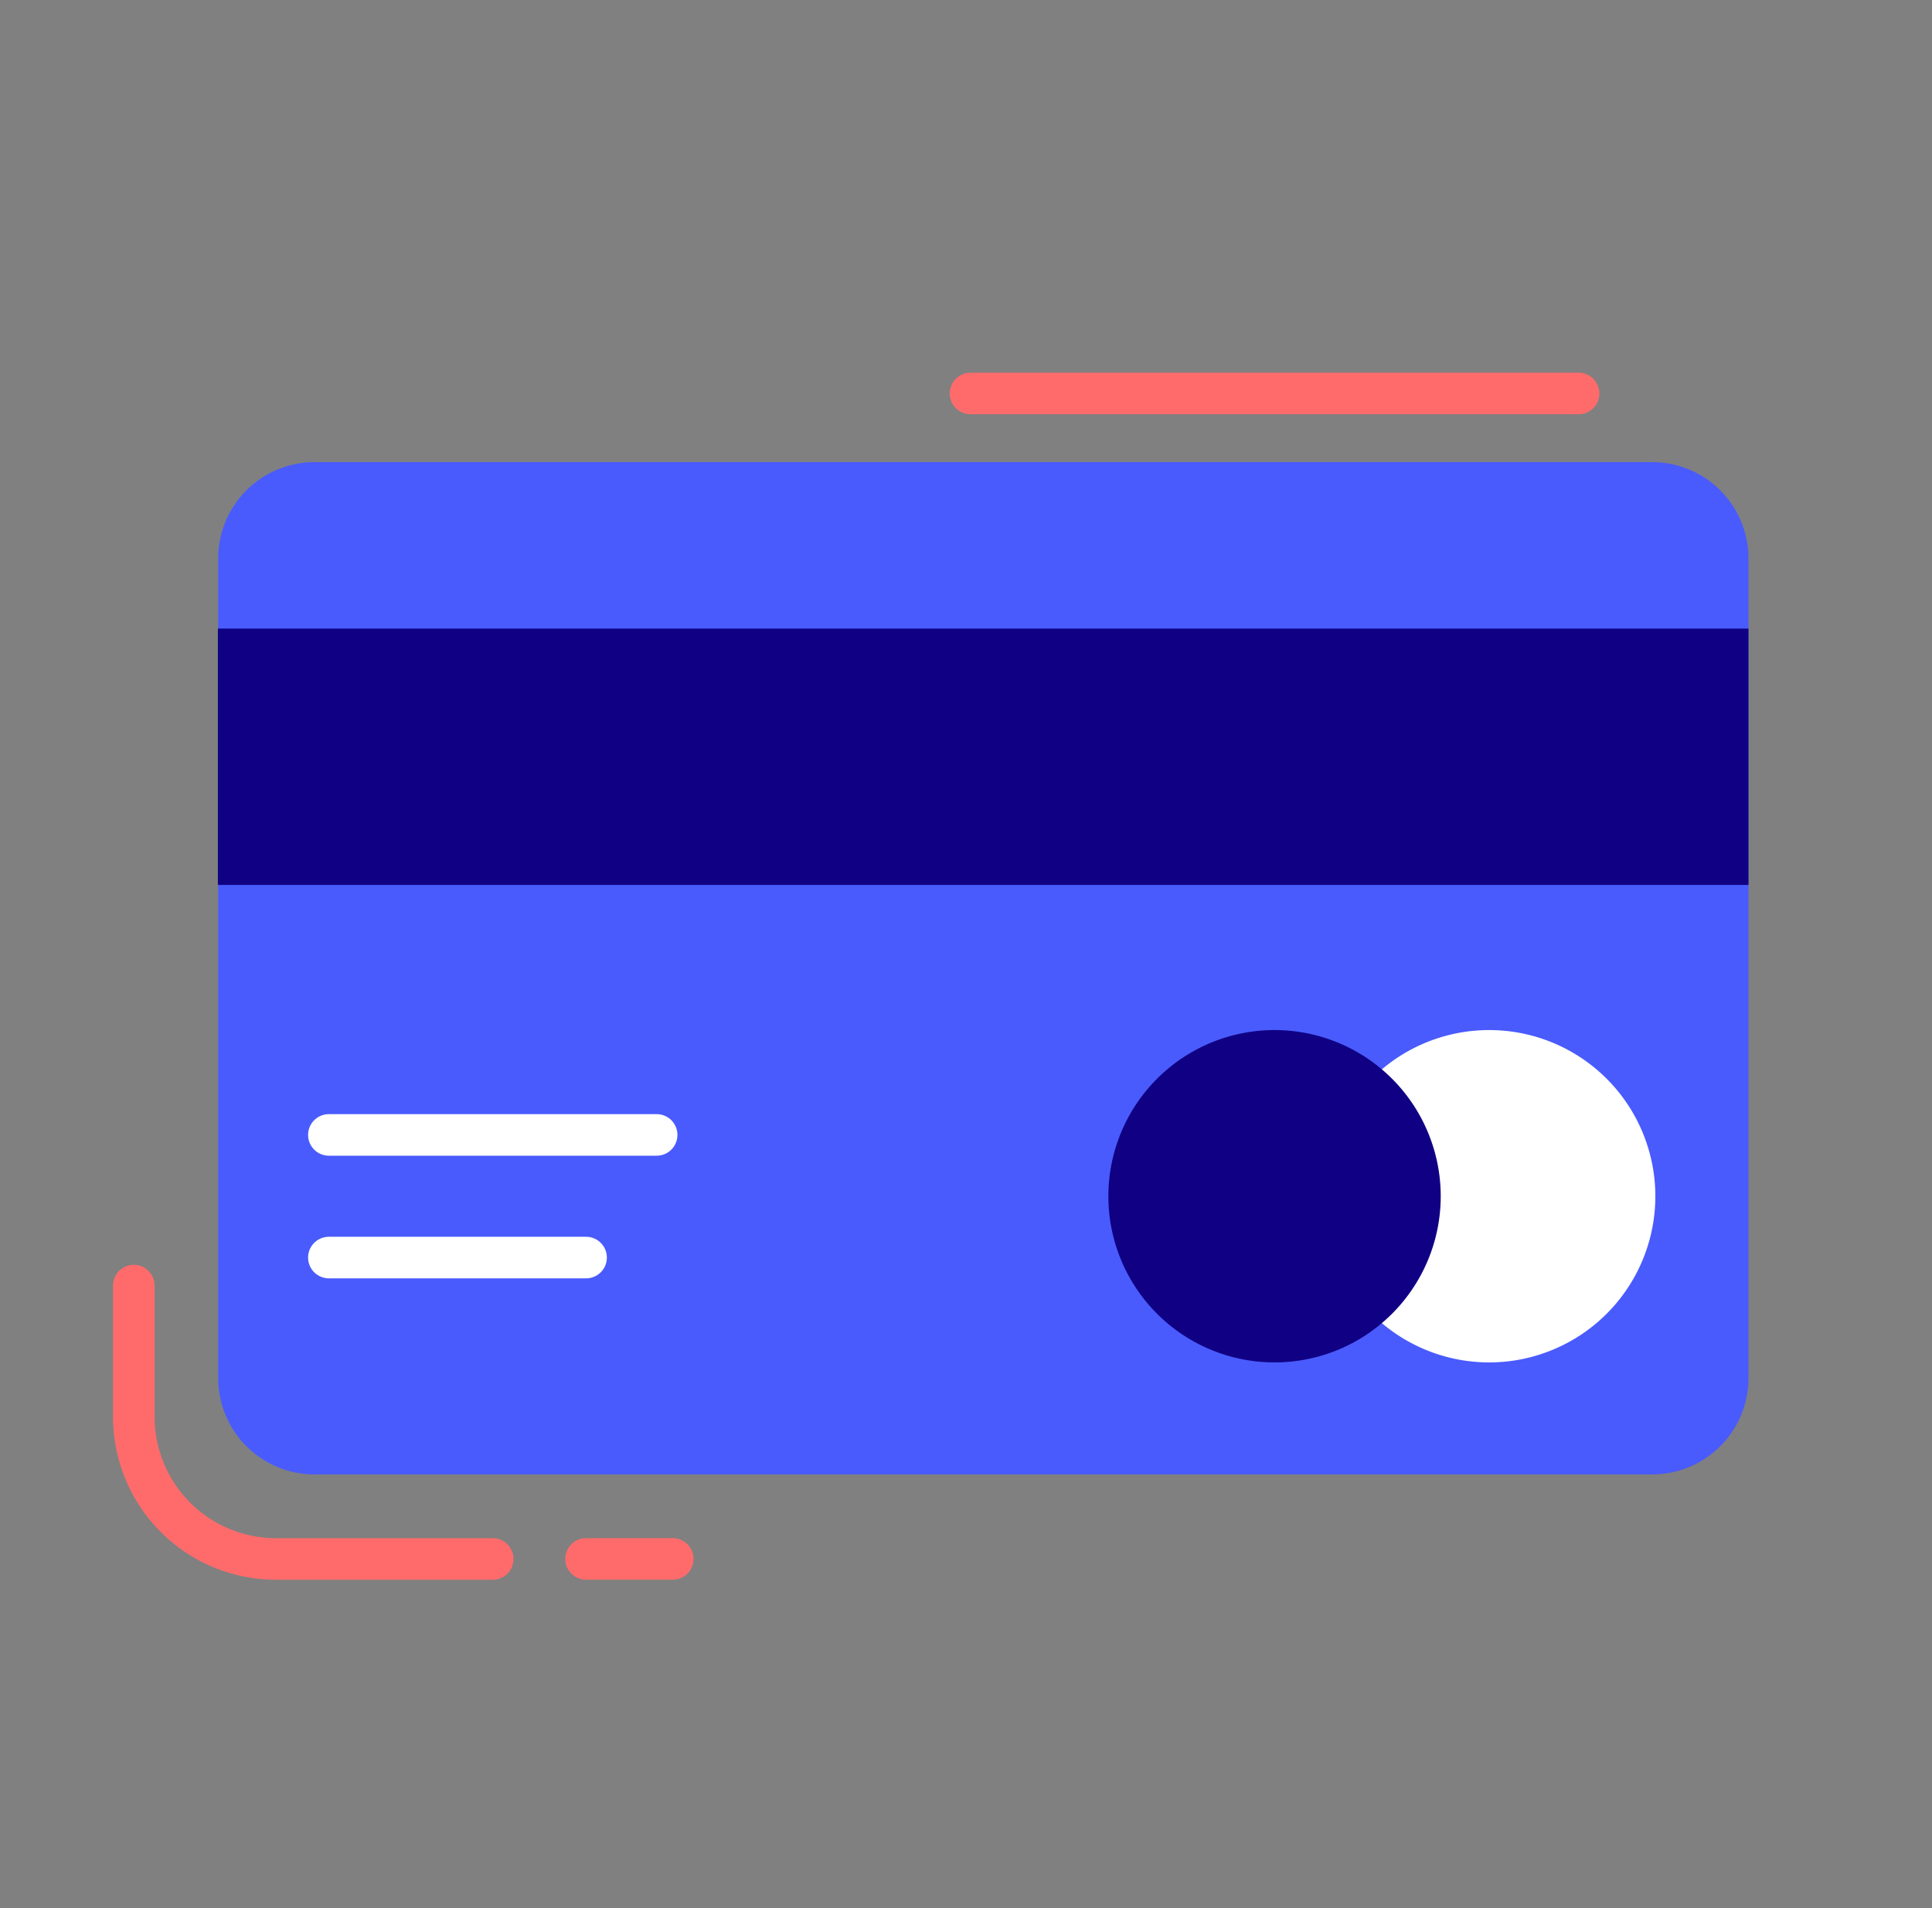 <?xml version="1.0" encoding="utf-8"?>
<svg xmlns="http://www.w3.org/2000/svg" fill="none" height="80" width="81">
  <rect width="100%" height="100%" fill="#808080" stroke="none"/>
  <path d="M69.265 19.375H13.188a4.04 4.04 0 0 0-4.04 4.04v34.363a4.04 4.04 0 0 0 4.04 4.04h56.077a4.04 4.04 0 0 0 4.041-4.04V23.415a4.04 4.04 0 0 0-4.04-4.04Z" fill="#495BFD"/>
  <path d="M62.434 57.121a6.967 6.967 0 1 0 0-13.934 6.967 6.967 0 0 0 0 13.934Z" fill="#fff"/>
  <path d="M53.436 57.121a6.967 6.967 0 1 0 0-13.934 6.967 6.967 0 0 0 0 13.934Zm19.869-30.766H9.135v10.748h64.17V26.355Z" fill="#100084"/>
  <path d="M13.788 47.583H27.53m-13.742 5.142h10.783" stroke="#fff" stroke-linecap="round" stroke-linejoin="round" stroke-width="1.743"/>
  <path d="M40.69 16.497h25.493M5.61 53.9v5.5a5.962 5.962 0 0 0 5.961 5.962h9.087m3.912-.002h3.635" stroke="#FF6B6B" stroke-linecap="round" stroke-linejoin="round" stroke-width="1.743"/>
</svg>